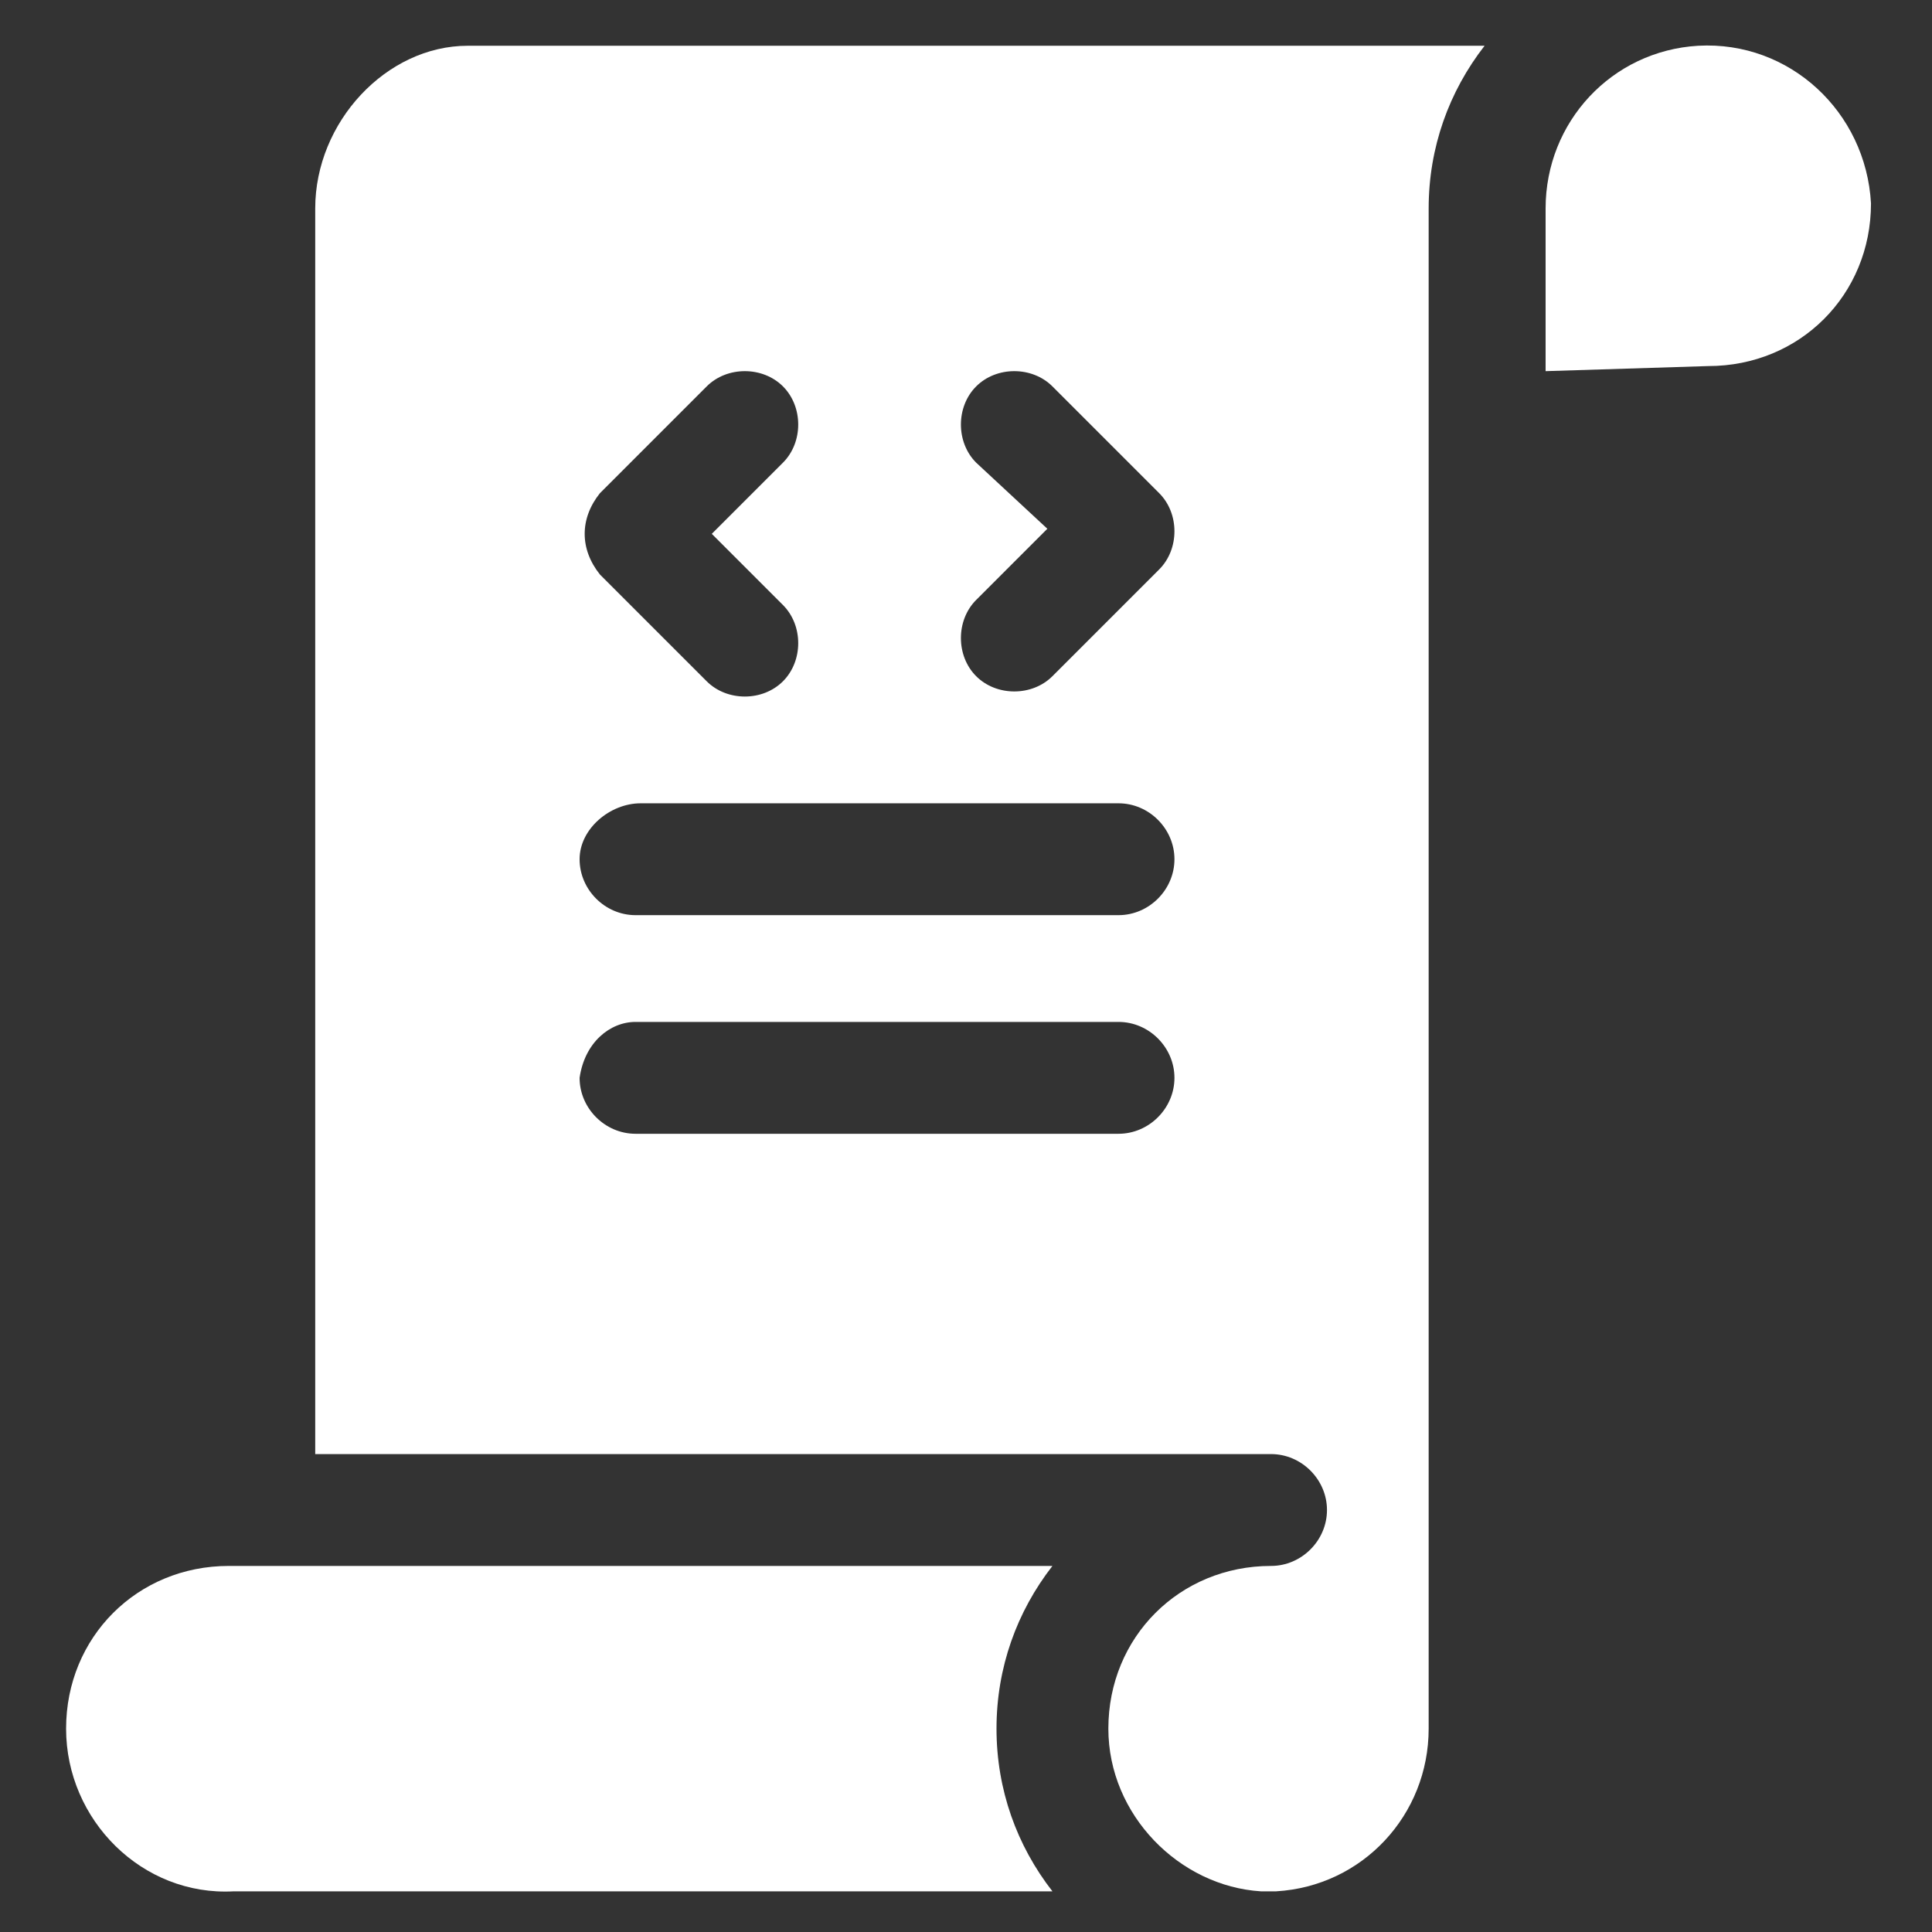<?xml version="1.0" encoding="utf-8"?>
<!-- Generator: Adobe Illustrator 25.4.1, SVG Export Plug-In . SVG Version: 6.00 Build 0)  -->
<svg version="1.1" id="Layer_1" xmlns:svgjs="http://svgjs.com/svgjs"
	 xmlns="http://www.w3.org/2000/svg" xmlns:xlink="http://www.w3.org/1999/xlink" x="0px" y="0px" width="38px" height="38px"
	 viewBox="0 0 38 38" style="enable-background:new 0 0 38 38;" xml:space="preserve">
<rect x="0" y="0" width="38" height="38" fill="#333333" stroke="none"/>
<style type="text/css">
	.st0{fill:#FFFFFF;}
</style>
<g>
	<g>
		<path class="st0" d="M6.2,4.1v24.5H25c0.6,0,1.1,0.5,1.1,1.1c0,0.6-0.5,1.1-1.1,1.1c-1.8,0-3.2,1.4-3.2,3.2c0,1.7,1.4,3.1,3,3.2
			h0.3c1.7-0.1,3-1.5,3-3.2V4.1c0-1.2,0.4-2.3,1.1-3.2h-20C7.6,0.9,6.2,2.4,6.2,4.1L6.2,4.1z M19.2,9.1c-0.4-0.4-0.4-1.1,0-1.5
			c0.4-0.4,1.1-0.4,1.5,0l2.1,2.1c0.4,0.4,0.4,1.1,0,1.5l-2.1,2.1c-0.4,0.4-1.1,0.4-1.5,0c-0.4-0.4-0.4-1.1,0-1.5l1.4-1.4L19.2,9.1z
			 M11.8,9.7l2.1-2.1c0.4-0.4,1.1-0.4,1.5,0c0.4,0.4,0.4,1.1,0,1.5l-1.4,1.4l1.4,1.4c0.4,0.4,0.4,1.1,0,1.5c-0.4,0.4-1.1,0.4-1.5,0
			l-2.1-2.1C11.4,10.8,11.4,10.2,11.8,9.7z M12.6,15.8H22c0.6,0,1.1,0.5,1.1,1.1s-0.5,1.1-1.1,1.1h-9.5c-0.6,0-1.1-0.5-1.1-1.1
			S12,15.8,12.6,15.8L12.6,15.8z M12.5,20.1H22c0.6,0,1.1,0.5,1.1,1.1c0,0.6-0.5,1.1-1.1,1.1h-9.5c-0.6,0-1.1-0.5-1.1-1.1
			C11.5,20.5,12,20.1,12.5,20.1L12.5,20.1z"/>
		<path class="st0" d="M4.5,30.8c-1.8,0-3.2,1.4-3.2,3.2c0,1.8,1.5,3.3,3.3,3.2c0,0,0,0,0,0h16.1c-0.7-0.9-1.1-2-1.1-3.2
			c0-1.2,0.4-2.3,1.1-3.2H4.5z"/>
		<path class="st0" d="M33.4,0.9c-1.7,0.1-3,1.5-3,3.2v3.2l3.2-0.1c0,0,0,0,0,0c1.8,0,3.2-1.4,3.2-3.2C36.7,2.2,35.2,0.8,33.4,0.9z"
			/>
	</g>
</g>
</svg>
